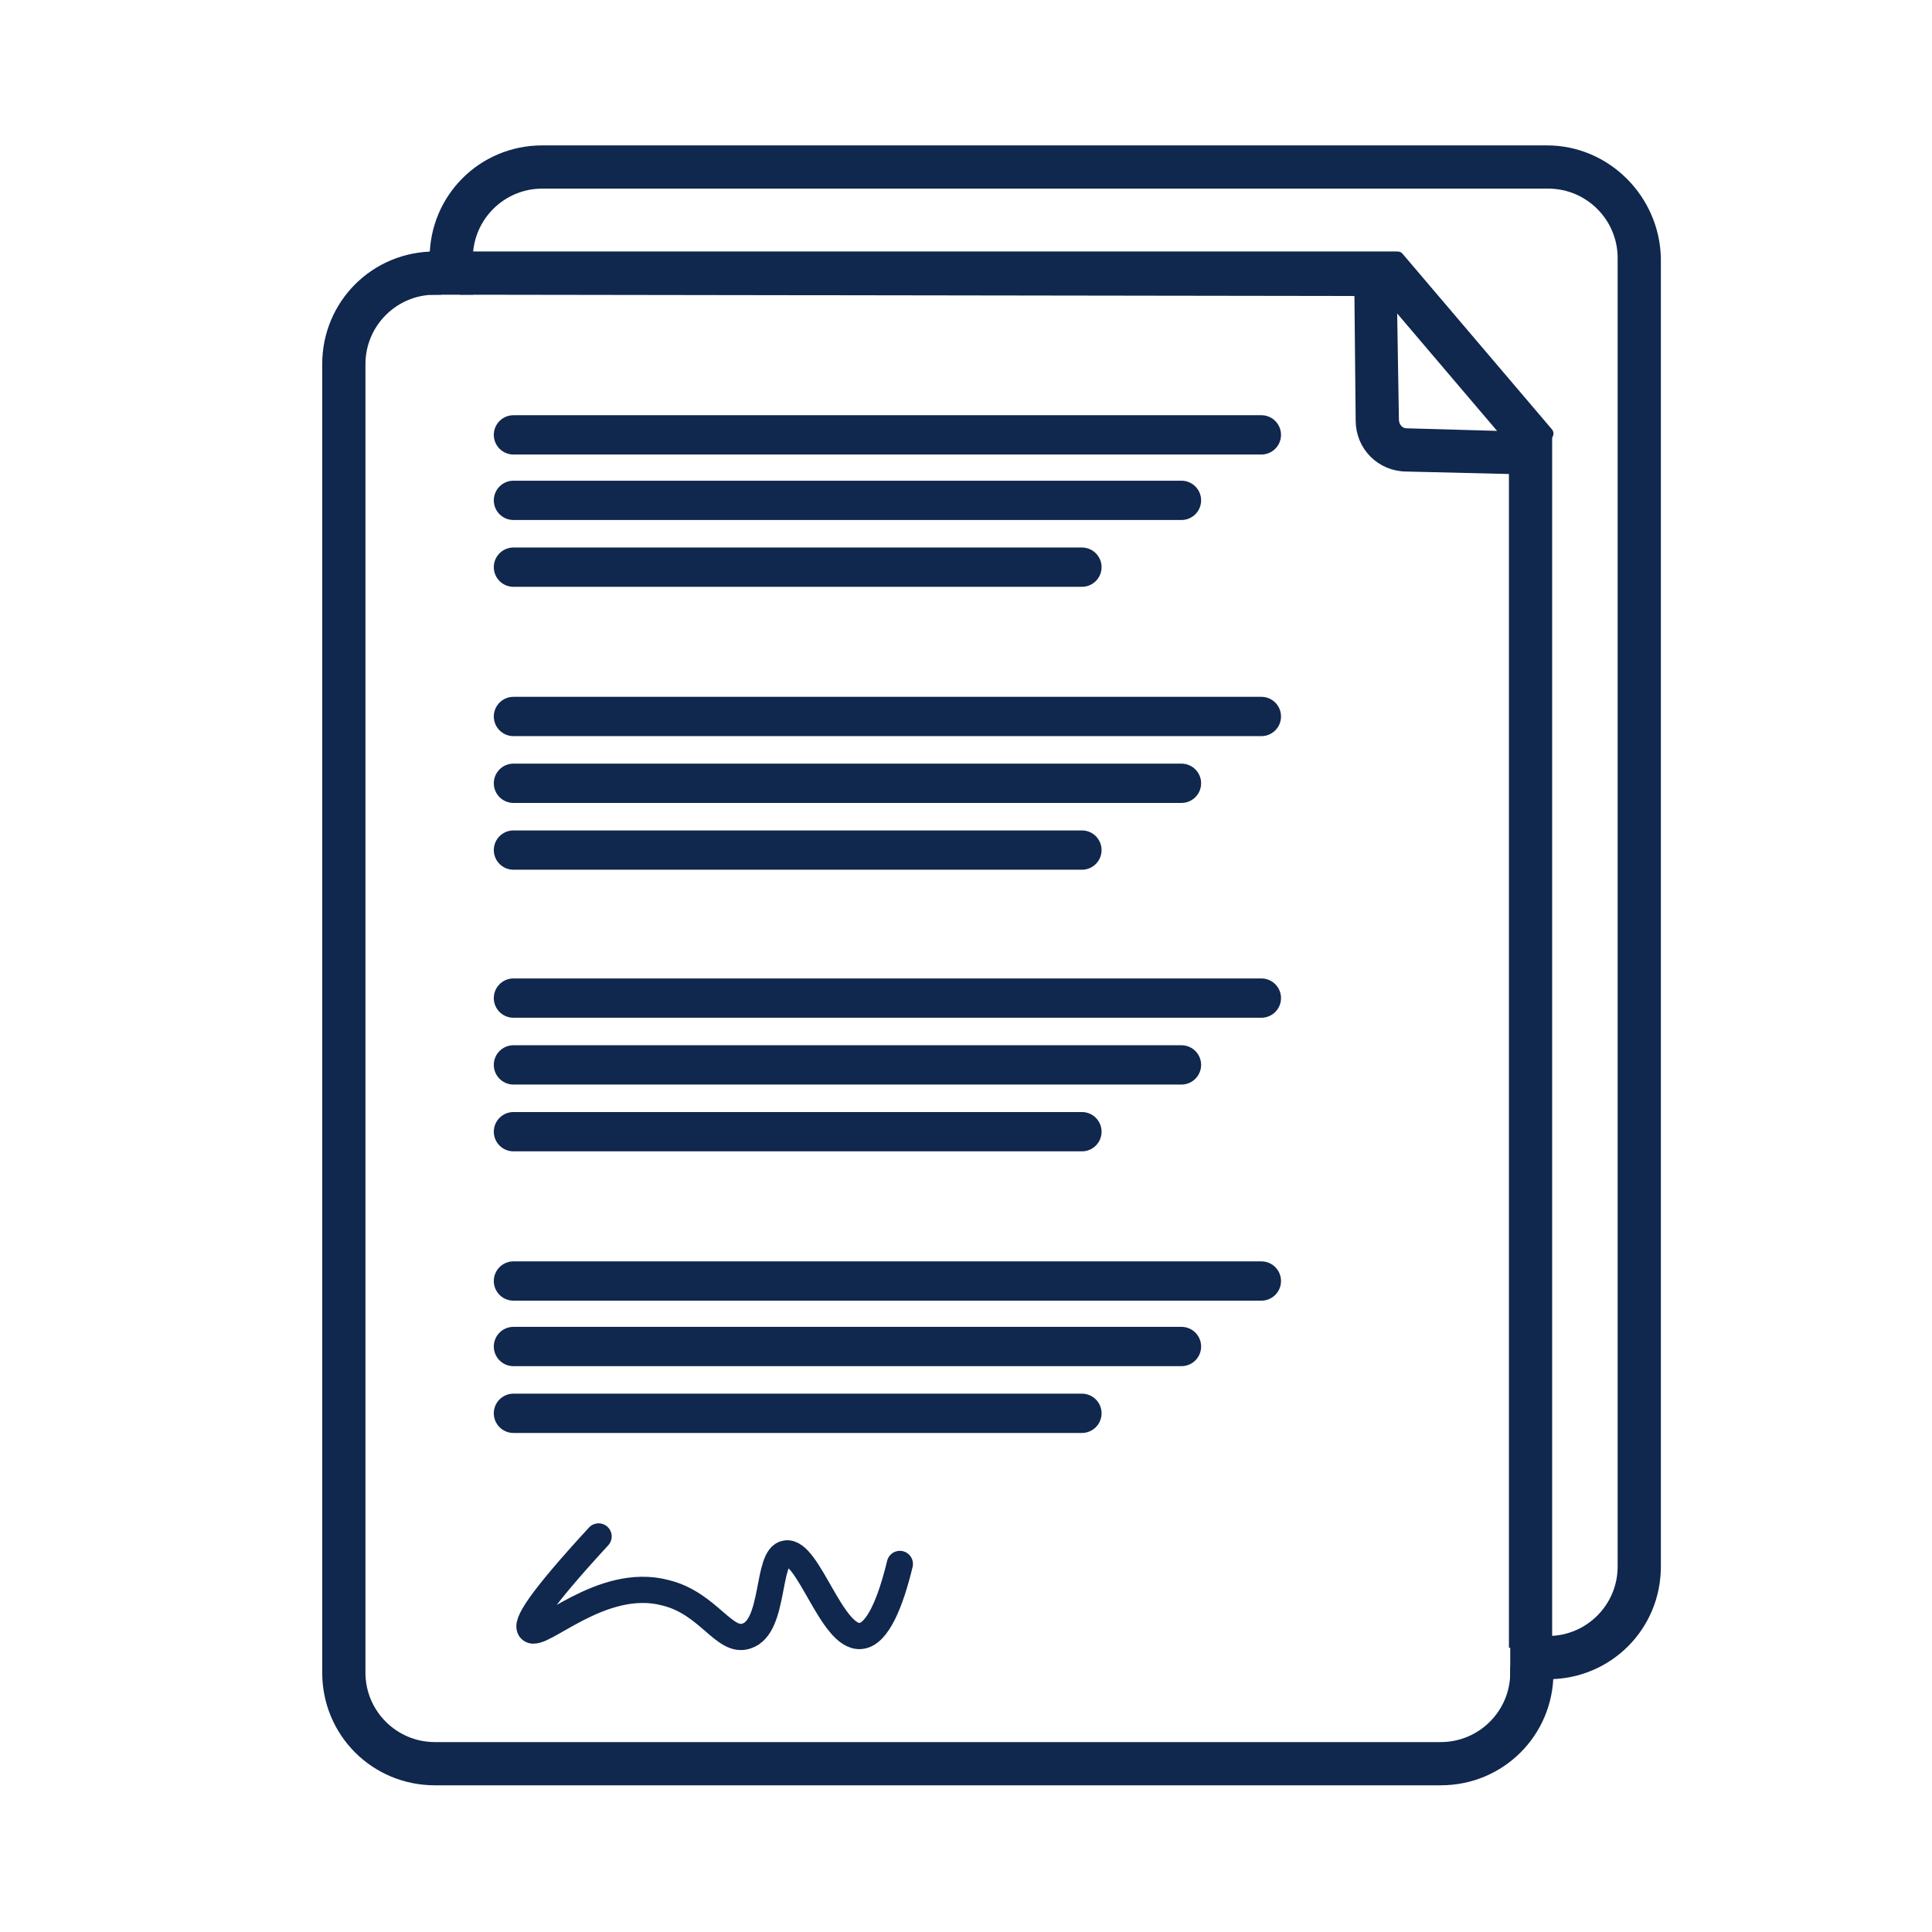 <?xml version="1.0" encoding="utf-8"?>
<!-- Generator: Adobe Illustrator 26.2.1, SVG Export Plug-In . SVG Version: 6.00 Build 0)  -->
<svg version="1.1" id="Layer_1" xmlns="http://www.w3.org/2000/svg" xmlns:xlink="http://www.w3.org/1999/xlink" x="0px" y="0px"
	 viewBox="0 0 147.5 147.5" style="enable-background:new 0 0 147.5 147.5;" xml:space="preserve">
<style type="text/css">
	.st0{fill:none;}
	.st1{fill:#10274E;stroke:#10274E;stroke-linejoin:round;stroke-miterlimit:10;}
	.st2{fill:none;stroke:#10274E;stroke-width:3;stroke-linecap:round;stroke-miterlimit:10;}
	.st3{fill:none;stroke:#10274E;stroke-width:2;stroke-linecap:round;stroke-miterlimit:10;}
	.st4{fill:#10274E;stroke:#10274E;stroke-miterlimit:10;}
</style>
<g id="business">
	<g>
		<path class="st0" d="M110,134.6H33.2c-3.8,0-6.9-3.1-6.9-6.9V27.8c0-3.8,3.1-6.9,6.9-6.9h71.9l0.1,11.2c0,1.3,1,2.3,2.3,2.3
			l9.4,0.2v93.1C116.9,131.5,113.8,134.6,110,134.6z"/>
		<polygon class="st1" points="105,21.2 106.7,19.7 118.1,33.1 116.4,34.6 		"/>
	</g>
	<g>
		<line class="st2" x1="39.2" y1="33.2" x2="96.3" y2="33.2"/>
		<line class="st2" x1="39.2" y1="38.2" x2="90.2" y2="38.2"/>
		<line class="st2" x1="39.2" y1="43.3" x2="82.6" y2="43.3"/>
	</g>
	<g>
		<line class="st2" x1="39.2" y1="54.7" x2="96.3" y2="54.7"/>
		<line class="st2" x1="39.2" y1="59.8" x2="90.2" y2="59.8"/>
		<line class="st2" x1="39.2" y1="64.9" x2="82.6" y2="64.9"/>
	</g>
	<g>
		<line class="st2" x1="39.2" y1="76.2" x2="96.3" y2="76.2"/>
		<line class="st2" x1="39.2" y1="81.3" x2="90.2" y2="81.3"/>
		<line class="st2" x1="39.2" y1="86.4" x2="82.6" y2="86.4"/>
	</g>
	<g>
		<line class="st2" x1="39.2" y1="97.8" x2="96.3" y2="97.8"/>
		<line class="st2" x1="39.2" y1="102.8" x2="90.2" y2="102.8"/>
		<line class="st2" x1="39.2" y1="107.9" x2="82.6" y2="107.9"/>
	</g>
	<path class="st3" d="M45.7,117.3c-4.6,5-5.6,6.7-5.2,7.1c0.7,0.8,5.4-4.1,10.3-2.8c3.3,0.8,4.5,3.9,6.2,3.3c2.2-0.7,1.5-6.1,3-6.3
		c1.7-0.3,3.5,6.5,5.7,6.3c1.3-0.1,2.3-2.6,3-5.5"/>
	<g>
		<path class="st0" d="M33.3,119.6V22.1l0,0c-3.2,0-5.8,2.6-5.8,5.8v99.9c0,3.2,2.6,5.8,5.8,5.8H110c3.2,0,5.8-2.6,5.8-5.8l0,0H41.4
			C36.9,127.7,33.3,124.1,33.3,119.6L33.3,119.6z"/>
		<path class="st0" d="M106.4,32.1c0,0.6,0.5,1.1,1.1,1.2l10.6,0.3v91.9l0,0c3.2,0,5.8-2.6,5.8-5.8v-100c0-3.2-2.6-5.8-5.8-5.8H41.4
			c-3.2,0-5.8,2.6-5.8,5.8l0,0h70.6L106.4,32.1L106.4,32.1z"/>
		<path class="st0" d="M107.5,35.5c-1.9,0-3.4-1.6-3.4-3.4l-0.1-10H35.6v97.5c0,3.2,2.6,5.8,5.8,5.8h74.4V35.7L107.5,35.5z"/>
		<path class="st4" d="M118.1,11.6H41.4c-4.5,0-8.1,3.6-8.1,8.1l0,0h2.3l0,0c0-3.2,2.6-5.8,5.8-5.8h76.8c3.2,0,5.8,2.6,5.8,5.8v99.9
			c0,3.2-2.6,5.8-5.8,5.8l0,0v2.3l0,0c4.5,0,8.1-3.6,8.1-8.1V19.7C126.2,15.3,122.6,11.6,118.1,11.6z"/>
		<path class="st4" d="M115.8,127.7c0,3.2-2.6,5.8-5.8,5.8H33.2c-3.2,0-5.8-2.6-5.8-5.8V27.8c0-3.2,2.6-5.8,5.8-5.8l0,0v-2.3l0,0
			c-4.5,0-8.1,3.6-8.1,8.1v99.9c0,4.5,3.6,8.1,8.1,8.1H110c4.5,0,8.1-3.6,8.1-8.1l0,0L115.8,127.7L115.8,127.7z"/>
		<path class="st4" d="M103.9,22.1l0.1,10c0,1.9,1.5,3.4,3.4,3.4l8.3,0.2v89.6h2.3V33.5l-10.6-0.3c-0.6,0-1.1-0.5-1.1-1.2l-0.2-12.3
			H35.6V22L103.9,22.1L103.9,22.1z"/>
		<rect x="33.3" y="19.7" class="st4" width="2.3" height="2.3"/>
		<rect x="115.8" y="125.4" class="st4" width="2.3" height="2.3"/>
	</g>
</g>
</svg>
